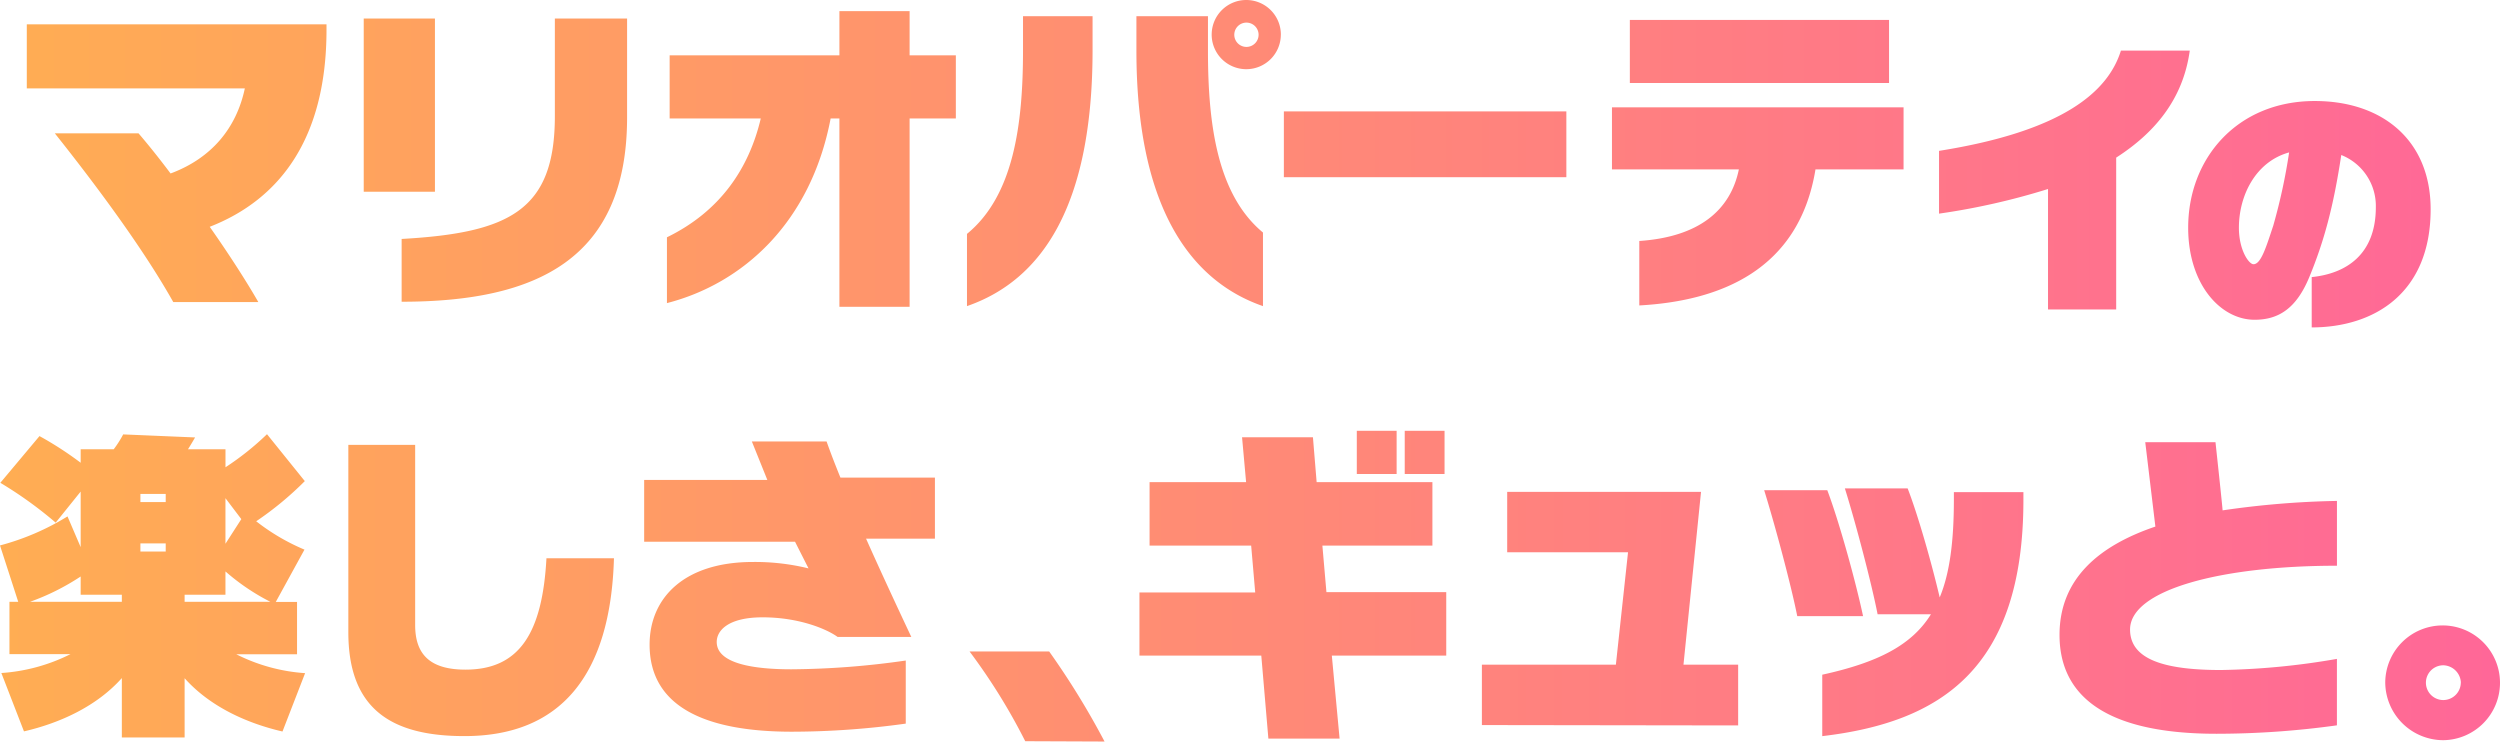 <svg id="レイヤー_1" data-name="レイヤー 1" xmlns="http://www.w3.org/2000/svg" xmlns:xlink="http://www.w3.org/1999/xlink" viewBox="0 0 740.73 219.74"><defs><style>.cls-1{fill-rule:evenodd;fill:url(#名称未設定グラデーション_12);}</style><linearGradient id="名称未設定グラデーション_12" x1="-0.01" y1="109.76" x2="740.71" y2="109.76" gradientUnits="userSpaceOnUse"><stop offset="0" stop-color="#ffad53"/><stop offset="0.5" stop-color="#ff8a76"/><stop offset="1" stop-color="#ff6798"/></linearGradient></defs><path id="マリオパーティの_楽しさ_ギュッと_" data-name="マリオパーティの 楽しさ ギュッと " class="cls-1" d="M76.53,89.39c-3.5-6.1-8.7-14.2-14.4-22.3C82.83,59,96.73,41,96.73,8.69V7.09H7.93v19h64.6c-2.5,11.8-9.9,20.7-22,25.2-3.3-4.4-6.5-8.4-9.5-11.9H16.23c11.7,14.7,26,33.8,35.1,50Zm52.33-32.7V5.39h-21.1v51.3ZM119,89.29c40,0,66.79-12.6,66.79-54.6V5.39h-21.4v28.9c0,27.9-13.4,34.6-45.4,36.4v18.6Zm150.5,1.5V35h13.7V16.29h-13.7V3.19h-20.8v13.1h-50.3V35h27c-3.5,14.8-12,27.5-27.8,35.2v19.5c22.5-5.8,42.6-23.8,48.5-54.7h2.6v55.8Zm110-80.6a10.25,10.25,0,1,0-10.3,10.2h.1a10.24,10.24,0,0,0,10.19-10.2Zm-5.3,58.6c-13.5-11.2-16.3-31.9-16.3-53.8V4.69h-21.2v10.2c0,44.9,15,67.9,37.5,75.7V68.79Zm-87.7,21.8c22.21-7.7,37.21-29.7,37.21-75.9v-10H303.1v10.1c0,22.1-2.8,43.1-16.6,54.4v21.4Zm82.8-76.8a3.6,3.6,0,1,1,3.6-3.6,3.6,3.6,0,0,1-3.6,3.6h0Zm94.79,38.6V32.89h-83.7v19.5Zm95.61-27.9V5.79h-76.8v18.7h76.8Zm4.3,25.6V31.69h-86.4v18.4h37.6c-2.5,12.1-11.8,20-29.5,21.2v19.1c23.7-1.3,47.3-10.3,52.2-40.3Zm63,41.5v-45c11.2-7.2,19.8-17.1,21.8-31.7h-20.4c-3.7,11.9-16.7,23.8-53.89,29.7v18.6a205.2,205.2,0,0,0,32.29-7.3v35.7Zm57.89,5.31c18.32,0,35.28-9.92,35.28-35,0-20.48-14.32-32.08-34.32-32.08-23,0-37.52,17-37.52,37.52,0,16.81,9.6,27.29,19.68,27.29,7.12,0,12.4-3.36,16.24-12.72,4.32-10.49,7.12-20.73,9.44-36.09a16.23,16.23,0,0,1,10.24,15.44c0,14.08-8.8,19.69-19,20.73V96.9ZM673.6,66.57c-2.16,6.48-3.68,11.61-5.92,11.61-1.36,0-4.32-4.17-4.32-10.81,0-9.6,5-19.6,14.88-22.32a171.8,171.8,0,0,1-4.65,21.52ZM90.39,199.34a53,53,0,0,1-20.4-5.6H88v-15.5h-6.3l8.5-15.5a62.44,62.44,0,0,1-14.3-8.4,96.57,96.57,0,0,0,14.4-11.9l-11.2-13.9a82.93,82.93,0,0,1-12.3,9.8V133H55.69c.9-1.4,2.1-3.5,2.1-3.5l-21.3-.9a32.09,32.09,0,0,1-2.8,4.4h-9.8v4a101.68,101.68,0,0,0-12.2-7.9L.09,142.94a120.39,120.39,0,0,1,16.4,11.8l7.4-9.2V162l-3.9-9.1a74.49,74.49,0,0,1-20,8.6l5.4,16.7H2.79v15.5h18.1a53.52,53.52,0,0,1-20.5,5.6l6.7,17.29c10.8-2.5,21.6-7.49,29-15.79v17.59h18.6V200.84c7.4,8.3,18.2,13.29,29,15.79Zm-41.3-50.7h-7.5v-2.4h7.5ZM66.79,161v-13.5l4.7,6.2Zm-17.7,2.3h-7.5v-2.4h7.5Zm17.7,12.8v-6.9a64.42,64.42,0,0,0,13.3,9H54.69v-2.1Zm-30.7,2.1H8.89a69.67,69.67,0,0,0,15-7.5v5.4h12.2Zm125.81-12.9c-1.2,22-7.9,33-24,33-10.9,0-14.9-4.9-14.9-13.2v-53.4H103.2v55.5c0,22.5,12.4,30.79,34.4,30.79,28.5,0,43.3-18,44.3-52.69Zm106.45,30.3a246.45,246.45,0,0,1-33.9,2.6c-10.9,0-22.1-1.6-22.1-8.1,0-3.4,3.41-7.3,13.6-7.3,11,0,19.2,3.6,22.2,5.8H270c-4.8-10.2-9.3-19.9-13.4-29.1H277v-18.1H249c-1.5-3.7-2.9-7.3-4.1-10.7H222.76l4.59,11.4h-36.5v18.3h44.7l4,7.9a66.4,66.4,0,0,0-16.5-1.9c-20.29,0-30.59,10.6-30.59,24.5,0,18.1,16,25.79,42.2,25.79a246.84,246.84,0,0,0,33.7-2.4V195.64Zm58.91,24a234.65,234.65,0,0,0-16.41-26.69H287.26a178,178,0,0,1,16.5,26.59ZM428,140.34v-12.8h-11.8v12.8Zm-14.2,0v-12.8H402v12.8Zm14.7,53.8v-18.8H393l-1.2-13.8h32.6v-18.8h-34.3l-1.1-13.3H368l1.2,13.3h-28.6v18.8h30.1l1.2,13.9h-34.3v18.7h36.1l2.1,24.59h21.1l-2.3-24.59Zm86.49,20.69v-18h-16.2l5.2-51.2H446.56v17.9h35.8l-3.6,33.3h-39.7v17.89ZM552,182.44c-2.1-9.9-7-27.8-10.6-37.3h-18.7c3.2,10.3,8,28.2,9.8,37.3ZM539.91,218c34.8-4.1,59.6-19.69,59.6-70v-2.3h-20.6v2.1c0,12.4-1.2,21.9-4.2,29.1-2.4-10.2-6.4-24.3-9.5-32.3h-18.6c3.2,10.2,7.9,28.1,9.7,37.3h15.8c-5.7,9.2-15.8,14.3-32.2,17.9V218Zm152.5-22.89a216.82,216.82,0,0,1-34.39,3.3c-16.91,0-26.91-3.2-26.91-12,0-11.7,26.7-18.9,61.3-18.9v-19.2a263.25,263.25,0,0,0-33.89,2.8c.09,0-2.1-20.2-2.1-20.2H635.61l3,25c-16.5,5.6-28.4,15.3-28.4,32.1,0,16.1,10.9,29.29,46.5,29.29a259.78,259.78,0,0,0,35.69-2.5V195.14Zm31.51,24.09a17,17,0,1,0-17.2-17.09,17.22,17.22,0,0,0,17.21,17.09Zm5.19-17.09a5.21,5.21,0,0,1-5.19,5.2,5.15,5.15,0,1,1,0-10.3,5.36,5.36,0,0,1,5.21,5.1Z" transform="translate(0.01 0.11)"/></svg>